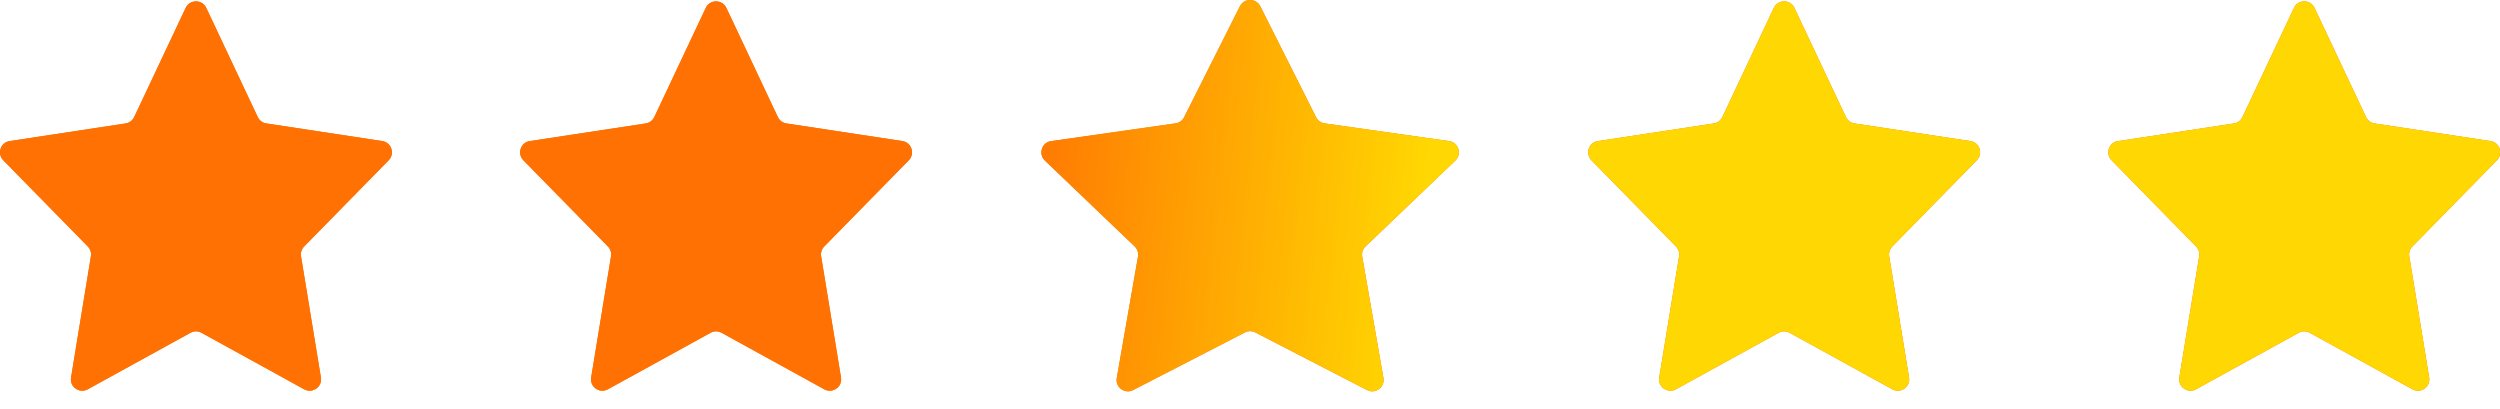 <svg width="110" height="18" viewBox="0 0 110 18" fill="none" xmlns="http://www.w3.org/2000/svg">
<path fill-rule="evenodd" clip-rule="evenodd" d="M55.452 0.275C55.267 -0.092 54.743 -0.092 54.558 0.275L52.102 5.157C52.028 5.304 51.888 5.405 51.726 5.428L46.25 6.208C45.837 6.267 45.673 6.776 45.975 7.065L49.925 10.842C50.045 10.957 50.101 11.125 50.072 11.289L49.138 16.632C49.066 17.04 49.492 17.352 49.859 17.163L54.776 14.627C54.919 14.553 55.09 14.553 55.234 14.627L60.15 17.163C60.518 17.352 60.943 17.04 60.872 16.632L59.938 11.289C59.909 11.125 59.964 10.957 60.085 10.842L64.035 7.065C64.337 6.776 64.173 6.267 63.76 6.208L58.284 5.428C58.122 5.405 57.981 5.304 57.908 5.157L55.452 0.275ZM8.17 0.346C8.351 -0.036 8.895 -0.036 9.075 0.346L11.341 5.15C11.412 5.3 11.553 5.406 11.718 5.431L16.82 6.207C17.223 6.268 17.387 6.76 17.102 7.051L13.382 10.845C13.27 10.959 13.22 11.119 13.245 11.276L14.12 16.61C14.187 17.022 13.751 17.33 13.385 17.129L8.864 14.642C8.714 14.559 8.532 14.559 8.382 14.642L3.86 17.129C3.495 17.33 3.058 17.022 3.126 16.61L4 11.276C4.026 11.119 3.975 10.959 3.864 10.845L0.144 7.051C-0.142 6.76 0.022 6.268 0.425 6.207L5.528 5.431C5.692 5.406 5.834 5.3 5.905 5.15L8.17 0.346ZM31.055 0.346C31.235 -0.036 31.779 -0.036 31.96 0.346L34.225 5.15C34.296 5.3 34.438 5.406 34.602 5.431L39.705 6.207C40.108 6.268 40.272 6.76 39.987 7.051L36.266 10.845C36.155 10.959 36.104 11.119 36.13 11.276L37.004 16.61C37.072 17.022 36.635 17.33 36.27 17.129L31.748 14.642C31.598 14.559 31.416 14.559 31.266 14.642L26.745 17.129C26.38 17.33 25.943 17.022 26.011 16.61L26.885 11.276C26.911 11.119 26.86 10.959 26.748 10.845L23.028 7.051C22.743 6.76 22.907 6.268 23.31 6.207L28.413 5.431C28.577 5.406 28.718 5.3 28.79 5.15L31.055 0.346ZM78.05 0.346C78.23 -0.036 78.774 -0.036 78.954 0.346L81.22 5.15C81.291 5.3 81.433 5.406 81.597 5.431L86.7 6.207C87.103 6.268 87.267 6.76 86.981 7.051L83.261 10.845C83.15 10.959 83.099 11.119 83.125 11.276L83.999 16.61C84.067 17.022 83.63 17.33 83.265 17.129L78.743 14.642C78.593 14.559 78.411 14.559 78.261 14.642L73.74 17.129C73.374 17.33 72.938 17.022 73.005 16.61L73.88 11.276C73.905 11.119 73.855 10.959 73.743 10.845L70.023 7.051C69.738 6.76 69.902 6.268 70.305 6.207L75.407 5.431C75.572 5.406 75.713 5.3 75.784 5.15L78.05 0.346ZM101.839 0.346C101.659 -0.036 101.115 -0.036 100.935 0.346L98.669 5.15C98.598 5.3 98.457 5.406 98.292 5.431L93.19 6.207C92.787 6.268 92.622 6.76 92.908 7.051L96.628 10.845C96.74 10.959 96.79 11.119 96.764 11.276L95.89 16.61C95.823 17.022 96.259 17.33 96.624 17.129L101.146 14.642C101.296 14.559 101.478 14.559 101.628 14.642L106.149 17.129C106.515 17.33 106.951 17.022 106.884 16.61L106.009 11.276C105.984 11.119 106.034 10.959 106.146 10.845L109.866 7.051C110.152 6.76 109.987 6.268 109.584 6.207L104.482 5.431C104.317 5.406 104.176 5.3 104.105 5.15L101.839 0.346Z" fill="#FF7102"/>
<path fill-rule="evenodd" clip-rule="evenodd" d="M55.452 0.275C55.267 -0.092 54.743 -0.092 54.558 0.275L52.102 5.157C52.028 5.304 51.888 5.405 51.726 5.428L46.25 6.208C45.837 6.267 45.673 6.776 45.975 7.065L49.925 10.842C50.045 10.957 50.101 11.125 50.072 11.289L49.138 16.632C49.066 17.04 49.492 17.352 49.859 17.163L54.776 14.627C54.919 14.553 55.09 14.553 55.234 14.627L60.15 17.163C60.518 17.352 60.943 17.04 60.872 16.632L59.938 11.289C59.909 11.125 59.964 10.957 60.085 10.842L64.035 7.065C64.337 6.776 64.173 6.267 63.76 6.208L58.284 5.428C58.122 5.405 57.981 5.304 57.908 5.157L55.452 0.275ZM8.17 0.346C8.351 -0.036 8.895 -0.036 9.075 0.346L11.341 5.15C11.412 5.3 11.553 5.406 11.718 5.431L16.82 6.207C17.223 6.268 17.387 6.76 17.102 7.051L13.382 10.845C13.27 10.959 13.22 11.119 13.245 11.276L14.12 16.61C14.187 17.022 13.751 17.33 13.385 17.129L8.864 14.642C8.714 14.559 8.532 14.559 8.382 14.642L3.86 17.129C3.495 17.33 3.058 17.022 3.126 16.61L4 11.276C4.026 11.119 3.975 10.959 3.864 10.845L0.144 7.051C-0.142 6.76 0.022 6.268 0.425 6.207L5.528 5.431C5.692 5.406 5.834 5.3 5.905 5.15L8.17 0.346ZM31.055 0.346C31.235 -0.036 31.779 -0.036 31.96 0.346L34.225 5.15C34.296 5.3 34.438 5.406 34.602 5.431L39.705 6.207C40.108 6.268 40.272 6.76 39.987 7.051L36.266 10.845C36.155 10.959 36.104 11.119 36.13 11.276L37.004 16.61C37.072 17.022 36.635 17.33 36.27 17.129L31.748 14.642C31.598 14.559 31.416 14.559 31.266 14.642L26.745 17.129C26.38 17.33 25.943 17.022 26.011 16.61L26.885 11.276C26.911 11.119 26.86 10.959 26.748 10.845L23.028 7.051C22.743 6.76 22.907 6.268 23.31 6.207L28.413 5.431C28.577 5.406 28.718 5.3 28.79 5.15L31.055 0.346ZM78.05 0.346C78.23 -0.036 78.774 -0.036 78.954 0.346L81.22 5.15C81.291 5.3 81.433 5.406 81.597 5.431L86.7 6.207C87.103 6.268 87.267 6.76 86.981 7.051L83.261 10.845C83.15 10.959 83.099 11.119 83.125 11.276L83.999 16.61C84.067 17.022 83.63 17.33 83.265 17.129L78.743 14.642C78.593 14.559 78.411 14.559 78.261 14.642L73.74 17.129C73.374 17.33 72.938 17.022 73.005 16.61L73.88 11.276C73.905 11.119 73.855 10.959 73.743 10.845L70.023 7.051C69.738 6.76 69.902 6.268 70.305 6.207L75.407 5.431C75.572 5.406 75.713 5.3 75.784 5.15L78.05 0.346ZM101.839 0.346C101.659 -0.036 101.115 -0.036 100.935 0.346L98.669 5.15C98.598 5.3 98.457 5.406 98.292 5.431L93.19 6.207C92.787 6.268 92.622 6.76 92.908 7.051L96.628 10.845C96.74 10.959 96.79 11.119 96.764 11.276L95.89 16.61C95.823 17.022 96.259 17.33 96.624 17.129L101.146 14.642C101.296 14.559 101.478 14.559 101.628 14.642L106.149 17.129C106.515 17.33 106.951 17.022 106.884 16.61L106.009 11.276C105.984 11.119 106.034 10.959 106.146 10.845L109.866 7.051C110.152 6.76 109.987 6.268 109.584 6.207L104.482 5.431C104.317 5.406 104.176 5.3 104.105 5.15L101.839 0.346Z" fill="url(#paint0_linear_13587_7170)"/>
<defs>
<linearGradient id="paint0_linear_13587_7170" x1="28.383" y1="2.583" x2="62.905" y2="6.151" gradientUnits="userSpaceOnUse">
<stop offset="0.46" stop-color="#FF7102"/>
<stop offset="1" stop-color="#FFD702"/>
</linearGradient>
</defs>
</svg>
